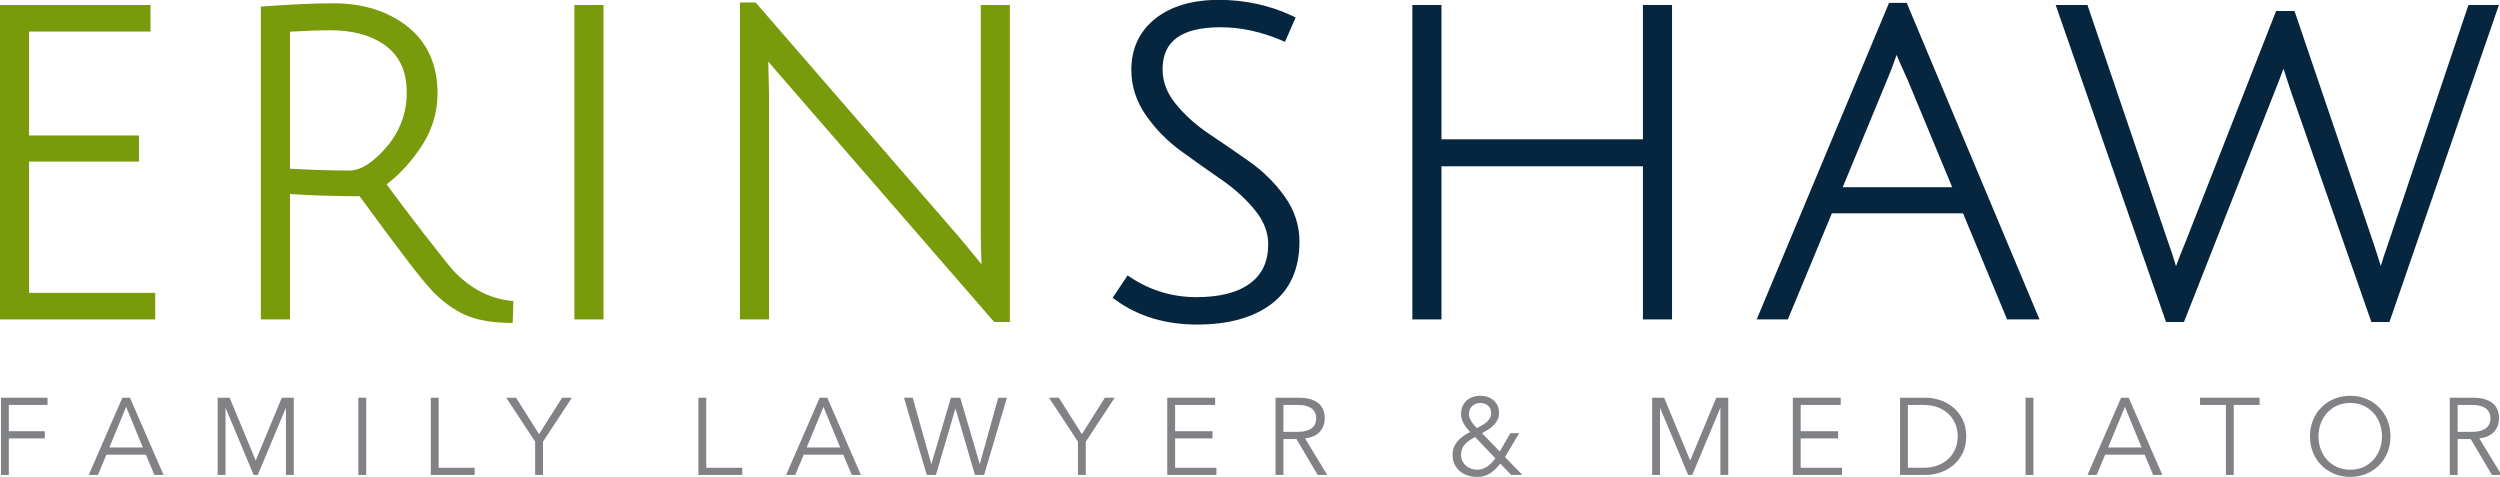 <?xml version="1.0" encoding="UTF-8" standalone="no"?> <svg xmlns="http://www.w3.org/2000/svg" xmlns:xlink="http://www.w3.org/1999/xlink" xmlns:serif="http://www.serif.com/" width="100%" height="100%" viewBox="0 0 1514 289" version="1.1" xml:space="preserve" style="fill-rule:evenodd;clip-rule:evenodd;stroke-linejoin:round;stroke-miterlimit:2;"> <g transform="matrix(1,0,0,1,-803.062,-291.713)"> <g transform="matrix(5.197,0,0,5.197,-847.809,-1136.67)"> <g transform="matrix(1,0,0,1,0,12.149)"> <g transform="matrix(1,0,0,1,321.041,281.674)"> <path d="M0,-0.146L12.811,-0.146L12.811,-3.19L0,-3.19L0,-15.299L14.156,-15.299L14.156,-18.393L-3.393,-18.393L-3.393,18.247L14.705,18.247L14.705,15.153L0,15.153L0,-0.146Z" style="fill:rgb(120,154,11);fill-rule:nonzero;"></path> </g> <g transform="matrix(1,0,0,1,351.447,297.017)"> <path d="M0,-30.623C1.79,-30.734 3.381,-30.791 4.734,-30.791C7.432,-30.791 9.619,-30.164 11.234,-28.926C12.829,-27.701 13.605,-25.939 13.605,-23.54C13.605,-21.133 12.807,-18.987 11.234,-17.163C9.679,-15.359 8.23,-14.445 6.927,-14.445C4.783,-14.445 2.455,-14.519 0,-14.664L0,-30.623ZM19.015,-2.812C18.494,-3.398 17.319,-4.873 15.522,-7.197C13.86,-9.347 12.43,-11.242 11.264,-12.838C12.709,-13.932 14.037,-15.365 15.216,-17.103C16.531,-19.04 17.197,-21.164 17.197,-23.415C17.197,-26.751 16.027,-29.373 13.718,-31.209C11.445,-33.018 8.523,-33.935 5.033,-33.935C2.908,-33.935 0.229,-33.816 -2.929,-33.584L-3.393,-33.55L-3.393,2.904L0,2.904L0,-11.713C2.456,-11.543 5.182,-11.456 8.118,-11.451C12.638,-5.253 15.4,-1.65 16.561,-0.439C17.746,0.798 19.013,1.731 20.326,2.335C21.646,2.942 23.374,3.269 25.462,3.304L25.955,3.312L26.034,0.765L25.578,0.711C23.151,0.428 20.94,-0.761 19.015,-2.812" style="fill:rgb(120,154,11);fill-rule:nonzero;"></path> </g> <g transform="matrix(1,0,0,1,0,-36.798)"> <rect x="384.591" y="300.079" width="3.393" height="36.64" style="fill:rgb(120,154,11);"></rect> </g> <g transform="matrix(1,0,0,1,431.944,273.602)"> <path d="M0,16C0,17.4 0.031,18.706 0.093,19.9C-0.654,18.967 -1.559,17.87 -2.611,16.62L-26.238,-10.619L-28.063,-10.619L-28.063,26.319L-24.671,26.319L-24.671,0.087L-24.761,-3.735C-24.204,-3.067 -23.456,-2.199 -22.508,-1.118L1.567,26.619L3.393,26.619L3.393,-10.32L0,-10.32L0,16Z" style="fill:rgb(120,154,11);fill-rule:nonzero;"></path> </g> <g transform="matrix(1,0,0,1,463.237,281.686)"> <path d="M0,-0.17C-1.564,-1.269 -3.13,-2.343 -4.694,-3.391C-6.207,-4.405 -7.512,-5.579 -8.572,-6.88C-9.604,-8.146 -10.104,-9.469 -10.104,-10.926C-10.104,-14.212 -7.888,-15.81 -3.327,-15.81C-1.015,-15.81 1.352,-15.303 3.705,-14.304L4.161,-14.11L5.401,-16.955L4.96,-17.162C2.346,-18.383 -0.519,-19.003 -3.552,-19.003C-6.626,-19.003 -9.112,-18.271 -10.94,-16.826C-12.803,-15.353 -13.747,-13.335 -13.747,-10.827C-13.747,-8.936 -13.163,-7.145 -12.011,-5.505C-10.887,-3.903 -9.506,-2.505 -7.907,-1.349C-6.343,-0.217 -4.778,0.89 -3.213,1.971C-1.695,3.022 -0.388,4.214 0.672,5.515C1.688,6.764 2.204,8.091 2.204,9.461C2.204,11.473 1.52,12.964 0.111,14.02C-1.322,15.095 -3.436,15.64 -6.169,15.64C-8.915,15.64 -11.473,14.879 -13.771,13.378L-14.186,13.108L-15.923,15.714L-15.533,15.997C-12.934,17.879 -9.758,18.833 -6.094,18.833C-2.426,18.833 0.502,18.019 2.608,16.413C4.757,14.775 5.846,12.335 5.846,9.162C5.846,7.268 5.261,5.494 4.107,3.886C2.983,2.319 1.602,0.955 0,-0.17" style="fill:rgb(5,38,62);fill-rule:nonzero;"></path> </g> <g transform="matrix(1,0,0,1,509.107,284.269)"> <path d="M0,-5.336L-23.475,-5.336L-23.475,-20.988L-26.867,-20.988L-26.867,15.652L-23.475,15.652L-23.475,-2.192L0,-2.192L0,15.652L3.393,15.652L3.393,-20.988L0,-20.988L0,-5.336Z" style="fill:rgb(5,38,62);fill-rule:nonzero;"></path> </g> <g transform="matrix(1,0,0,1,545.146,278.438)"> <path d="M0,6.078L-12.759,6.078L-7.565,-6.482C-7.216,-7.291 -6.852,-8.245 -6.479,-9.339C-6.214,-8.696 -5.812,-7.775 -5.196,-6.439L0,6.078ZM-7.36,-15.405L-22.782,21.483L-19.154,21.483L-14.021,9.122L1.263,9.122L6.396,21.483L10.174,21.483L-5.3,-15.405L-7.36,-15.405Z" style="fill:rgb(5,38,62);fill-rule:nonzero;"></path> </g> <g transform="matrix(1,0,0,1,605.301,300.22)"> <path d="M0,-36.939L-9.284,-9.338C-9.653,-8.286 -9.964,-7.349 -10.213,-6.532C-10.455,-7.324 -10.762,-8.277 -11.131,-9.384L-20.268,-36.241L-22.412,-36.241L-32.852,-9.614C-33.378,-8.345 -33.783,-7.314 -34.074,-6.505C-34.075,-6.511 -34.077,-6.517 -34.079,-6.522C-34.361,-7.487 -34.725,-8.587 -35.156,-9.783L-44.394,-36.939L-48.097,-36.939L-35.237,0L-33.146,0L-22.604,-26.781C-22.208,-27.762 -21.855,-28.678 -21.549,-29.517C-21.518,-29.422 -21.486,-29.322 -21.454,-29.216C-21.352,-28.878 -21.226,-28.489 -21.074,-28.051C-20.927,-27.624 -20.787,-27.197 -20.649,-26.754L-11.428,-0.335L-11.312,0L-9.204,0L3.553,-36.939L0,-36.939Z" style="fill:rgb(5,38,62);fill-rule:nonzero;"></path> </g> </g> </g> <g transform="matrix(4.167,0,0,4.167,-450,-825)"> <g transform="matrix(0.317,0,0,0.317,43.789,110.649)"> <path d="M814.517,714.087L810.917,714.087L810.917,678.687L832.267,678.687L832.267,681.987L814.517,681.987L814.517,694.037L831.017,694.037L831.017,697.337L814.517,697.337L814.517,714.087Z" style="fill:rgb(128,130,133);fill-rule:nonzero;"></path> <path d="M860.617,701.487L875.967,701.487L868.317,682.887L860.617,701.487ZM855.367,714.087L851.167,714.087L866.567,678.687L870.067,678.687L885.467,714.087L881.267,714.087L877.367,704.787L859.267,704.787L855.367,714.087Z" style="fill:rgb(128,130,133);fill-rule:nonzero;"></path> <path d="M927.717,707.487L939.667,678.687L945.167,678.687L945.167,714.087L941.567,714.087L941.567,683.487L941.467,683.487L928.667,714.087L926.767,714.087L913.967,683.487L913.867,683.487L913.867,714.087L910.267,714.087L910.267,678.687L915.767,678.687L927.717,707.487Z" style="fill:rgb(128,130,133);fill-rule:nonzero;"></path> <rect x="974.767" y="678.687" width="3.6" height="35.4" style="fill:rgb(128,130,133);fill-rule:nonzero;"></rect> <path d="M1011.57,710.787L1028.07,710.787L1028.07,714.087L1007.97,714.087L1007.97,678.687L1011.57,678.687L1011.57,710.787Z" style="fill:rgb(128,130,133);fill-rule:nonzero;"></path> <path d="M1059.42,714.087L1055.82,714.087L1055.82,698.837L1042.57,678.687L1047.07,678.687L1057.62,695.387L1068.17,678.687L1072.67,678.687L1059.42,698.837L1059.42,714.087Z" style="fill:rgb(128,130,133);fill-rule:nonzero;"></path> <path d="M1134.27,710.787L1150.77,710.787L1150.77,714.087L1130.67,714.087L1130.67,678.687L1134.27,678.687L1134.27,710.787Z" style="fill:rgb(128,130,133);fill-rule:nonzero;"></path> <path d="M1180.32,701.487L1195.67,701.487L1188.02,682.887L1180.32,701.487ZM1175.07,714.087L1170.87,714.087L1186.27,678.687L1189.77,678.687L1205.17,714.087L1200.97,714.087L1197.07,704.787L1178.97,704.787L1175.07,714.087Z" style="fill:rgb(128,130,133);fill-rule:nonzero;"></path> <path d="M1237.42,708.987L1237.52,708.987L1246.42,678.687L1250.72,678.687L1259.62,708.987L1259.72,708.987L1268.12,678.687L1272.12,678.687L1261.67,714.087L1257.47,714.087L1248.57,683.787L1248.47,683.787L1239.57,714.087L1235.37,714.087L1224.92,678.687L1228.92,678.687L1237.42,708.987Z" style="fill:rgb(128,130,133);fill-rule:nonzero;"></path> <path d="M1308.27,714.087L1304.67,714.087L1304.67,698.837L1291.42,678.687L1295.92,678.687L1306.47,695.387L1317.02,678.687L1321.52,678.687L1308.27,698.837L1308.27,714.087Z" style="fill:rgb(128,130,133);fill-rule:nonzero;"></path> <path d="M1349.22,710.787L1368.17,710.787L1368.17,714.087L1345.62,714.087L1345.62,678.687L1367.57,678.687L1367.57,681.987L1349.22,681.987L1349.22,694.037L1366.37,694.037L1366.37,697.337L1349.22,697.337L1349.22,710.787Z" style="fill:rgb(128,130,133);fill-rule:nonzero;"></path> <path d="M1398.87,694.337L1405.27,694.337C1406.87,694.337 1408.23,694.17 1409.34,693.837C1410.46,693.503 1411.35,693.062 1412.02,692.512C1412.68,691.962 1413.17,691.312 1413.47,690.562C1413.77,689.812 1413.92,689.003 1413.92,688.137C1413.92,687.303 1413.77,686.512 1413.47,685.762C1413.17,685.012 1412.68,684.353 1412.02,683.787C1411.35,683.22 1410.46,682.778 1409.34,682.462C1408.23,682.145 1406.87,681.987 1405.27,681.987L1398.87,681.987L1398.87,694.337ZM1398.87,714.087L1395.27,714.087L1395.27,678.687L1406.17,678.687C1409.77,678.687 1412.61,679.47 1414.69,681.037C1416.78,682.603 1417.82,684.97 1417.82,688.137C1417.82,690.603 1417.04,692.678 1415.49,694.362C1413.94,696.045 1411.7,697.02 1408.77,697.287L1418.97,714.087L1414.57,714.087L1404.87,697.637L1398.87,697.637L1398.87,714.087Z" style="fill:rgb(128,130,133);fill-rule:nonzero;"></path> <path d="M1486.72,696.687C1485.55,697.353 1484.56,697.978 1483.74,698.562C1482.93,699.145 1482.27,699.762 1481.77,700.412C1481.27,701.062 1480.9,701.753 1480.67,702.487C1480.43,703.22 1480.32,704.037 1480.32,704.937C1480.32,705.937 1480.52,706.853 1480.92,707.687C1481.32,708.52 1481.85,709.228 1482.52,709.812C1483.18,710.395 1483.95,710.853 1484.82,711.187C1485.68,711.52 1486.6,711.687 1487.57,711.687C1488.53,711.687 1489.41,711.553 1490.19,711.287C1490.98,711.02 1491.71,710.653 1492.39,710.187C1493.08,709.72 1493.72,709.17 1494.32,708.537C1494.92,707.903 1495.5,707.22 1496.07,706.487L1486.72,696.687ZM1494.12,685.737C1494.12,684.337 1493.64,683.212 1492.69,682.362C1491.74,681.512 1490.58,681.087 1489.22,681.087C1487.72,681.087 1486.46,681.553 1485.44,682.487C1484.43,683.42 1483.92,684.687 1483.92,686.287C1483.92,686.887 1484.06,687.512 1484.34,688.162C1484.63,688.812 1484.96,689.42 1485.34,689.987C1485.73,690.553 1486.13,691.078 1486.54,691.562C1486.96,692.045 1487.32,692.403 1487.62,692.637C1488.28,692.237 1489,691.828 1489.77,691.412C1490.53,690.995 1491.24,690.52 1491.89,689.987C1492.54,689.453 1493.08,688.837 1493.49,688.137C1493.91,687.437 1494.12,686.637 1494.12,685.737ZM1500.47,705.887L1508.42,714.087L1503.32,714.087L1498.32,708.887C1496.85,710.787 1495.28,712.278 1493.62,713.362C1491.95,714.445 1489.92,714.987 1487.52,714.987C1486.05,714.987 1484.64,714.762 1483.29,714.312C1481.94,713.862 1480.76,713.203 1479.74,712.337C1478.73,711.47 1477.92,710.412 1477.32,709.162C1476.72,707.912 1476.42,706.487 1476.42,704.887C1476.42,703.587 1476.63,702.403 1477.07,701.337C1477.5,700.27 1478.09,699.312 1478.84,698.462C1479.59,697.612 1480.45,696.853 1481.42,696.187C1482.38,695.52 1483.4,694.937 1484.47,694.437C1483.4,693.303 1482.44,692.045 1481.59,690.662C1480.74,689.278 1480.32,687.77 1480.32,686.137C1480.32,684.803 1480.54,683.62 1480.99,682.587C1481.44,681.553 1482.07,680.678 1482.87,679.962C1483.67,679.245 1484.6,678.703 1485.67,678.337C1486.73,677.97 1487.9,677.787 1489.17,677.787C1490.33,677.787 1491.43,677.962 1492.47,678.312C1493.5,678.662 1494.41,679.17 1495.19,679.837C1495.98,680.503 1496.59,681.328 1497.04,682.312C1497.49,683.295 1497.72,684.437 1497.72,685.737C1497.72,686.903 1497.48,687.945 1497.02,688.862C1496.55,689.778 1495.94,690.612 1495.19,691.362C1494.44,692.112 1493.6,692.778 1492.67,693.362C1491.73,693.945 1490.82,694.47 1489.92,694.937L1498.07,703.337L1502.92,694.937L1506.97,694.937L1500.47,705.887Z" style="fill:rgb(128,130,133);fill-rule:nonzero;"></path> <path d="M1585.37,707.487L1597.32,678.687L1602.82,678.687L1602.82,714.087L1599.22,714.087L1599.22,683.487L1599.12,683.487L1586.32,714.087L1584.42,714.087L1571.62,683.487L1571.52,683.487L1571.52,714.087L1567.92,714.087L1567.92,678.687L1573.42,678.687L1585.37,707.487Z" style="fill:rgb(128,130,133);fill-rule:nonzero;"></path> <path d="M1636.02,710.787L1654.97,710.787L1654.97,714.087L1632.42,714.087L1632.42,678.687L1654.37,678.687L1654.37,681.987L1636.02,681.987L1636.02,694.037L1653.17,694.037L1653.17,697.337L1636.02,697.337L1636.02,710.787Z" style="fill:rgb(128,130,133);fill-rule:nonzero;"></path> <path d="M1685.17,710.787L1692.17,710.787C1694.87,710.787 1697.21,710.378 1699.19,709.562C1701.18,708.745 1702.83,707.662 1704.14,706.312C1705.46,704.962 1706.43,703.428 1707.07,701.712C1707.7,699.995 1708.02,698.22 1708.02,696.387C1708.02,694.553 1707.7,692.778 1707.07,691.062C1706.43,689.345 1705.46,687.812 1704.14,686.462C1702.83,685.112 1701.18,684.028 1699.19,683.212C1697.21,682.395 1694.87,681.987 1692.17,681.987L1685.17,681.987L1685.17,710.787ZM1681.57,678.687L1693.32,678.687C1695.52,678.687 1697.73,679.053 1699.94,679.787C1702.16,680.52 1704.16,681.628 1705.94,683.112C1707.73,684.595 1709.17,686.445 1710.27,688.662C1711.37,690.878 1711.92,693.453 1711.92,696.387C1711.92,699.353 1711.37,701.937 1710.27,704.137C1709.17,706.337 1707.73,708.178 1705.94,709.662C1704.16,711.145 1702.16,712.253 1699.94,712.987C1697.73,713.72 1695.52,714.087 1693.32,714.087L1681.57,714.087L1681.57,678.687Z" style="fill:rgb(128,130,133);fill-rule:nonzero;"></path> <rect x="1739.12" y="678.687" width="3.6" height="35.4" style="fill:rgb(128,130,133);fill-rule:nonzero;"></rect> <path d="M1776.97,701.487L1792.32,701.487L1784.67,682.887L1776.97,701.487ZM1771.72,714.087L1767.52,714.087L1782.92,678.687L1786.42,678.687L1801.82,714.087L1797.62,714.087L1793.72,704.787L1775.62,704.787L1771.72,714.087Z" style="fill:rgb(128,130,133);fill-rule:nonzero;"></path> <path d="M1834.57,714.087L1830.97,714.087L1830.97,681.987L1819.12,681.987L1819.12,678.687L1846.42,678.687L1846.42,681.987L1834.57,681.987L1834.57,714.087Z" style="fill:rgb(128,130,133);fill-rule:nonzero;"></path> <path d="M1902.52,696.387C1902.52,694.353 1902.18,692.412 1901.52,690.562C1900.85,688.712 1899.89,687.087 1898.64,685.687C1897.39,684.287 1895.87,683.17 1894.07,682.337C1892.27,681.503 1890.23,681.087 1887.97,681.087C1885.7,681.087 1883.67,681.503 1881.87,682.337C1880.07,683.17 1878.54,684.287 1877.29,685.687C1876.04,687.087 1875.08,688.712 1874.42,690.562C1873.75,692.412 1873.42,694.353 1873.42,696.387C1873.42,698.42 1873.75,700.362 1874.42,702.212C1875.08,704.062 1876.04,705.687 1877.29,707.087C1878.54,708.487 1880.07,709.603 1881.87,710.437C1883.67,711.27 1885.7,711.687 1887.97,711.687C1890.23,711.687 1892.27,711.27 1894.07,710.437C1895.87,709.603 1897.39,708.487 1898.64,707.087C1899.89,705.687 1900.85,704.062 1901.52,702.212C1902.18,700.362 1902.52,698.42 1902.52,696.387ZM1906.42,696.387C1906.42,699.087 1905.95,701.57 1905.02,703.837C1904.08,706.103 1902.79,708.062 1901.14,709.712C1899.49,711.362 1897.54,712.653 1895.29,713.587C1893.04,714.52 1890.6,714.987 1887.97,714.987C1885.33,714.987 1882.89,714.52 1880.64,713.587C1878.39,712.653 1876.44,711.362 1874.79,709.712C1873.14,708.062 1871.85,706.103 1870.92,703.837C1869.98,701.57 1869.52,699.087 1869.52,696.387C1869.52,693.687 1869.98,691.203 1870.92,688.937C1871.85,686.67 1873.14,684.712 1874.79,683.062C1876.44,681.412 1878.39,680.12 1880.64,679.187C1882.89,678.253 1885.33,677.787 1887.97,677.787C1890.6,677.787 1893.04,678.253 1895.29,679.187C1897.54,680.12 1899.49,681.412 1901.14,683.062C1902.79,684.712 1904.08,686.67 1905.02,688.937C1905.95,691.203 1906.42,693.687 1906.42,696.387Z" style="fill:rgb(128,130,133);fill-rule:nonzero;"></path> <path d="M1937.22,694.337L1943.62,694.337C1945.22,694.337 1946.58,694.17 1947.69,693.837C1948.81,693.503 1949.7,693.062 1950.37,692.512C1951.03,691.962 1951.52,691.312 1951.82,690.562C1952.12,689.812 1952.27,689.003 1952.27,688.137C1952.27,687.303 1952.12,686.512 1951.82,685.762C1951.52,685.012 1951.03,684.353 1950.37,683.787C1949.7,683.22 1948.81,682.778 1947.69,682.462C1946.58,682.145 1945.22,681.987 1943.62,681.987L1937.22,681.987L1937.22,694.337ZM1937.22,714.087L1933.62,714.087L1933.62,678.687L1944.52,678.687C1948.12,678.687 1950.96,679.47 1953.04,681.037C1955.13,682.603 1956.17,684.97 1956.17,688.137C1956.17,690.603 1955.39,692.678 1953.84,694.362C1952.29,696.045 1950.05,697.02 1947.12,697.287L1957.32,714.087L1952.92,714.087L1943.22,697.637L1937.22,697.637L1937.22,714.087Z" style="fill:rgb(128,130,133);fill-rule:nonzero;"></path> </g> </g> </g> </svg> 